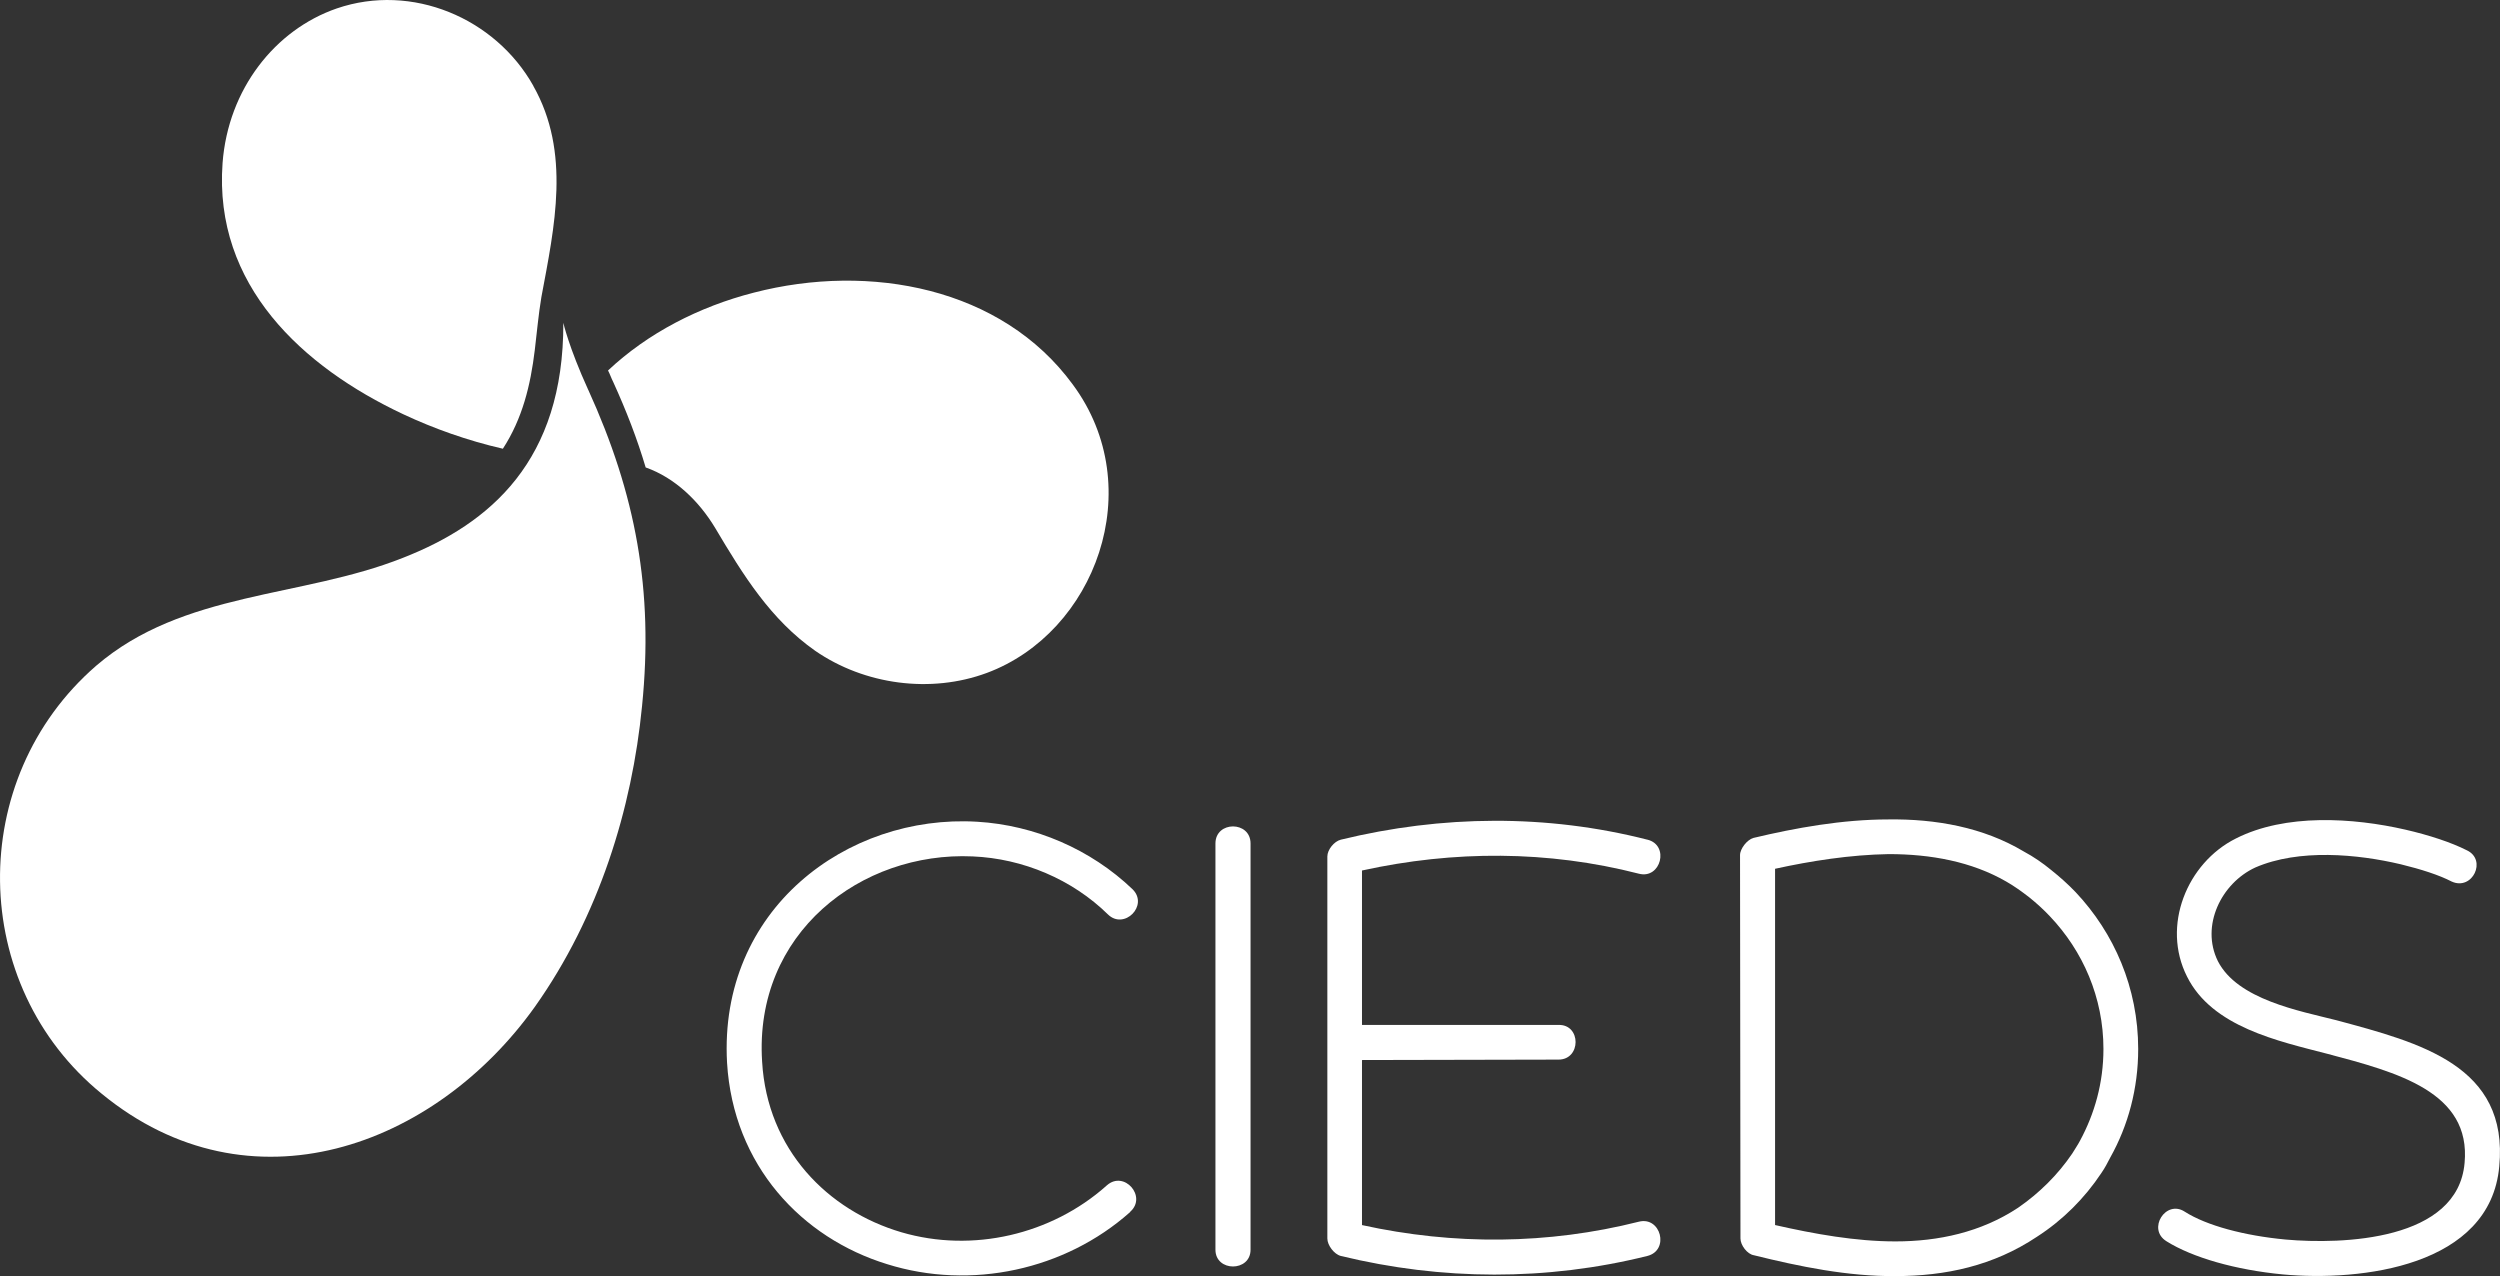 <?xml version="1.0" encoding="UTF-8"?><svg id="Camada_2" xmlns="http://www.w3.org/2000/svg" viewBox="0 0 640.26 326.82"><rect x="0" y="0" width="640.26" height="326.82" fill="#333333" stroke="none"/><defs><style>.cls-1{fill-rule:evenodd;}.cls-1,.cls-2{fill:#fff;stroke-width:0px;}</style></defs><g id="Camada_1-2"><path class="cls-1" d="m150.64,99.83c-5.01-11.01-6.37-17.16-6.37-17.16.11,35.3-18.68,51.42-41.07,60.19-26.1,10.35-56.27,8.5-78.55,27.62-33.5,29.03-32.68,81.93,1.42,109.65,37.91,31.1,85.25,13.67,110.91-22.28,16.45-23.21,24.9-50.82,27.45-77.02,3-29.69-1.63-54.31-13.78-81h0Z"/><path class="cls-1" d="m136.59,21.98C126.84,4.61,105.49-4.43,86.25,2.16c-15.79,5.45-27.83,20.65-29.25,39.6-2.29,31.27,20.43,52.19,46.3,64.34,7.79,3.65,16.45,6.75,25.49,8.82,5.01-7.73,7.08-16.23,8.17-25.27.55-4.52.93-9.04,1.69-13.56,3.38-18.09,7.57-37.04-2.07-54.09h0Z"/><path class="cls-1" d="m165.35,119.71c7.57,2.67,13.67,8.66,17.76,15.42,7.3,12.31,14.27,23.53,25.66,31.54,12.64,8.72,29.58,11,43.96,5.67,27.73-10.3,41.62-47.39,22.01-73.87-18.19-24.84-51.97-31.21-81.66-23.53-14.05,3.59-27.23,10.4-37.36,19.94.49.93.82,1.96,1.3,2.89,3.38,7.41,6.16,14.6,8.34,21.95h0Z"/><path class="cls-2" d="m283.5,303.55c4.42-3.87,10.29,2.89,5.99,6.75l-.11.16c-16.61,14.76-40.69,20.04-62.21,13.29-21.79-6.7-39.38-25.22-40.97-51.58-2.18-39.22,30.67-63.73,64.06-61.72,14.71.87,29.09,7.03,39.82,17.32,4.14,4.14-2.18,10.46-6.32,6.43-9.15-8.99-21.79-14.33-34.65-14.87-28.55-1.3-56.06,19.61-53.93,52.57,1.31,22.5,16.78,38.13,35.68,43.69,18.25,5.34,38.4.6,52.46-11.88l.16-.16Z"/><path class="cls-2" d="m554.83,317.88c-5.01-3.1-.16-10.73,4.68-7.57,5.61,3.59,15.36,6.16,25.82,7.14,14.6,1.3,44.13.33,45.86-19.61,1.69-18.19-17.21-23.21-35.13-27.95-12.58-3.27-29.52-6.86-35.95-19.78-6.59-13.02,0-29.09,12.47-35.35,12.75-6.48,30.07-5.34,43.42-2.29,6.16,1.42,11.76,3.27,15.74,5.28,5.28,2.45,1.47,10.46-3.87,8.01-3.27-1.69-7.89-3.16-13.02-4.41-11.06-2.62-26.09-4.03-37.26.82-8.72,4.03-14.05,14.93-9.59,23.97,5.01,9.86,20.92,12.75,30.34,15.14,21.52,5.78,44.18,11.66,41.73,37.43-2.29,25.66-35.41,29.52-55.45,27.67-12.04-1.15-23.1-4.3-29.8-8.5h0Z"/><path class="cls-2" d="m483.69,218.74c-9.86.17-19.88,1.74-29.09,3.76v91.24c10.08,2.29,20.65,4.19,30.83,4.19,11,0,21.9-2.34,31.38-8.6,5.45-3.76,10.19-8.44,13.89-13.89.71-1.2,1.42-2.18,2.01-3.32,3.71-6.87,5.99-14.76,5.99-23.48,0-13.18-5.28-25.11-13.73-33.99-1.58-1.68-3.32-3.27-5.28-4.85-1.9-1.47-3.87-2.89-5.88-4.03-8.88-5.12-19.34-7.03-30.12-7.03h0Zm-34.65-4.14c10.74-2.56,22.77-4.74,34.54-4.74,12.15-.17,24.35,2.02,34.65,8.17,2.62,1.41,4.9,2.99,7.03,4.74,2.18,1.74,4.3,3.6,6.32,5.72,9.86,10.46,16.02,24.51,16.02,40.15,0,10.13-2.56,19.61-7.14,27.78-.71,1.42-1.42,2.72-2.28,3.98-4.3,6.48-9.91,12.09-16.51,16.34-11.17,7.46-23.48,10.07-36.22,10.07-12.2.11-24.62-2.45-36.28-5.34-1.69-.27-3.43-2.56-3.43-4.3l-.11-98.16c0-1.69,1.85-3.98,3.43-4.41h0Z"/><path class="cls-2" d="m311.28,216.02c0-5.83,8.99-5.83,8.99,0v104.04c0,5.72-8.99,5.72-8.99,0v-104.04Z"/><path class="cls-2" d="m421.92,215.04c5.72,1.42,3.43,10.19-2.19,8.72-23.31-5.99-47.39-5.99-70.92-.82v39.55h50.33c5.83-.16,5.83,8.88,0,8.88l-50.33.11v42.27c23.53,5.17,47.61,5.01,70.92-.87,5.61-1.42,7.9,7.3,2.19,8.77-25.82,6.43-52.62,6.32-78.55,0-1.69-.44-3.43-2.72-3.43-4.47v-97.83c0-1.74,1.74-3.87,3.43-4.3,25.93-6.32,52.73-6.59,78.55,0h0Z"/></g></svg>